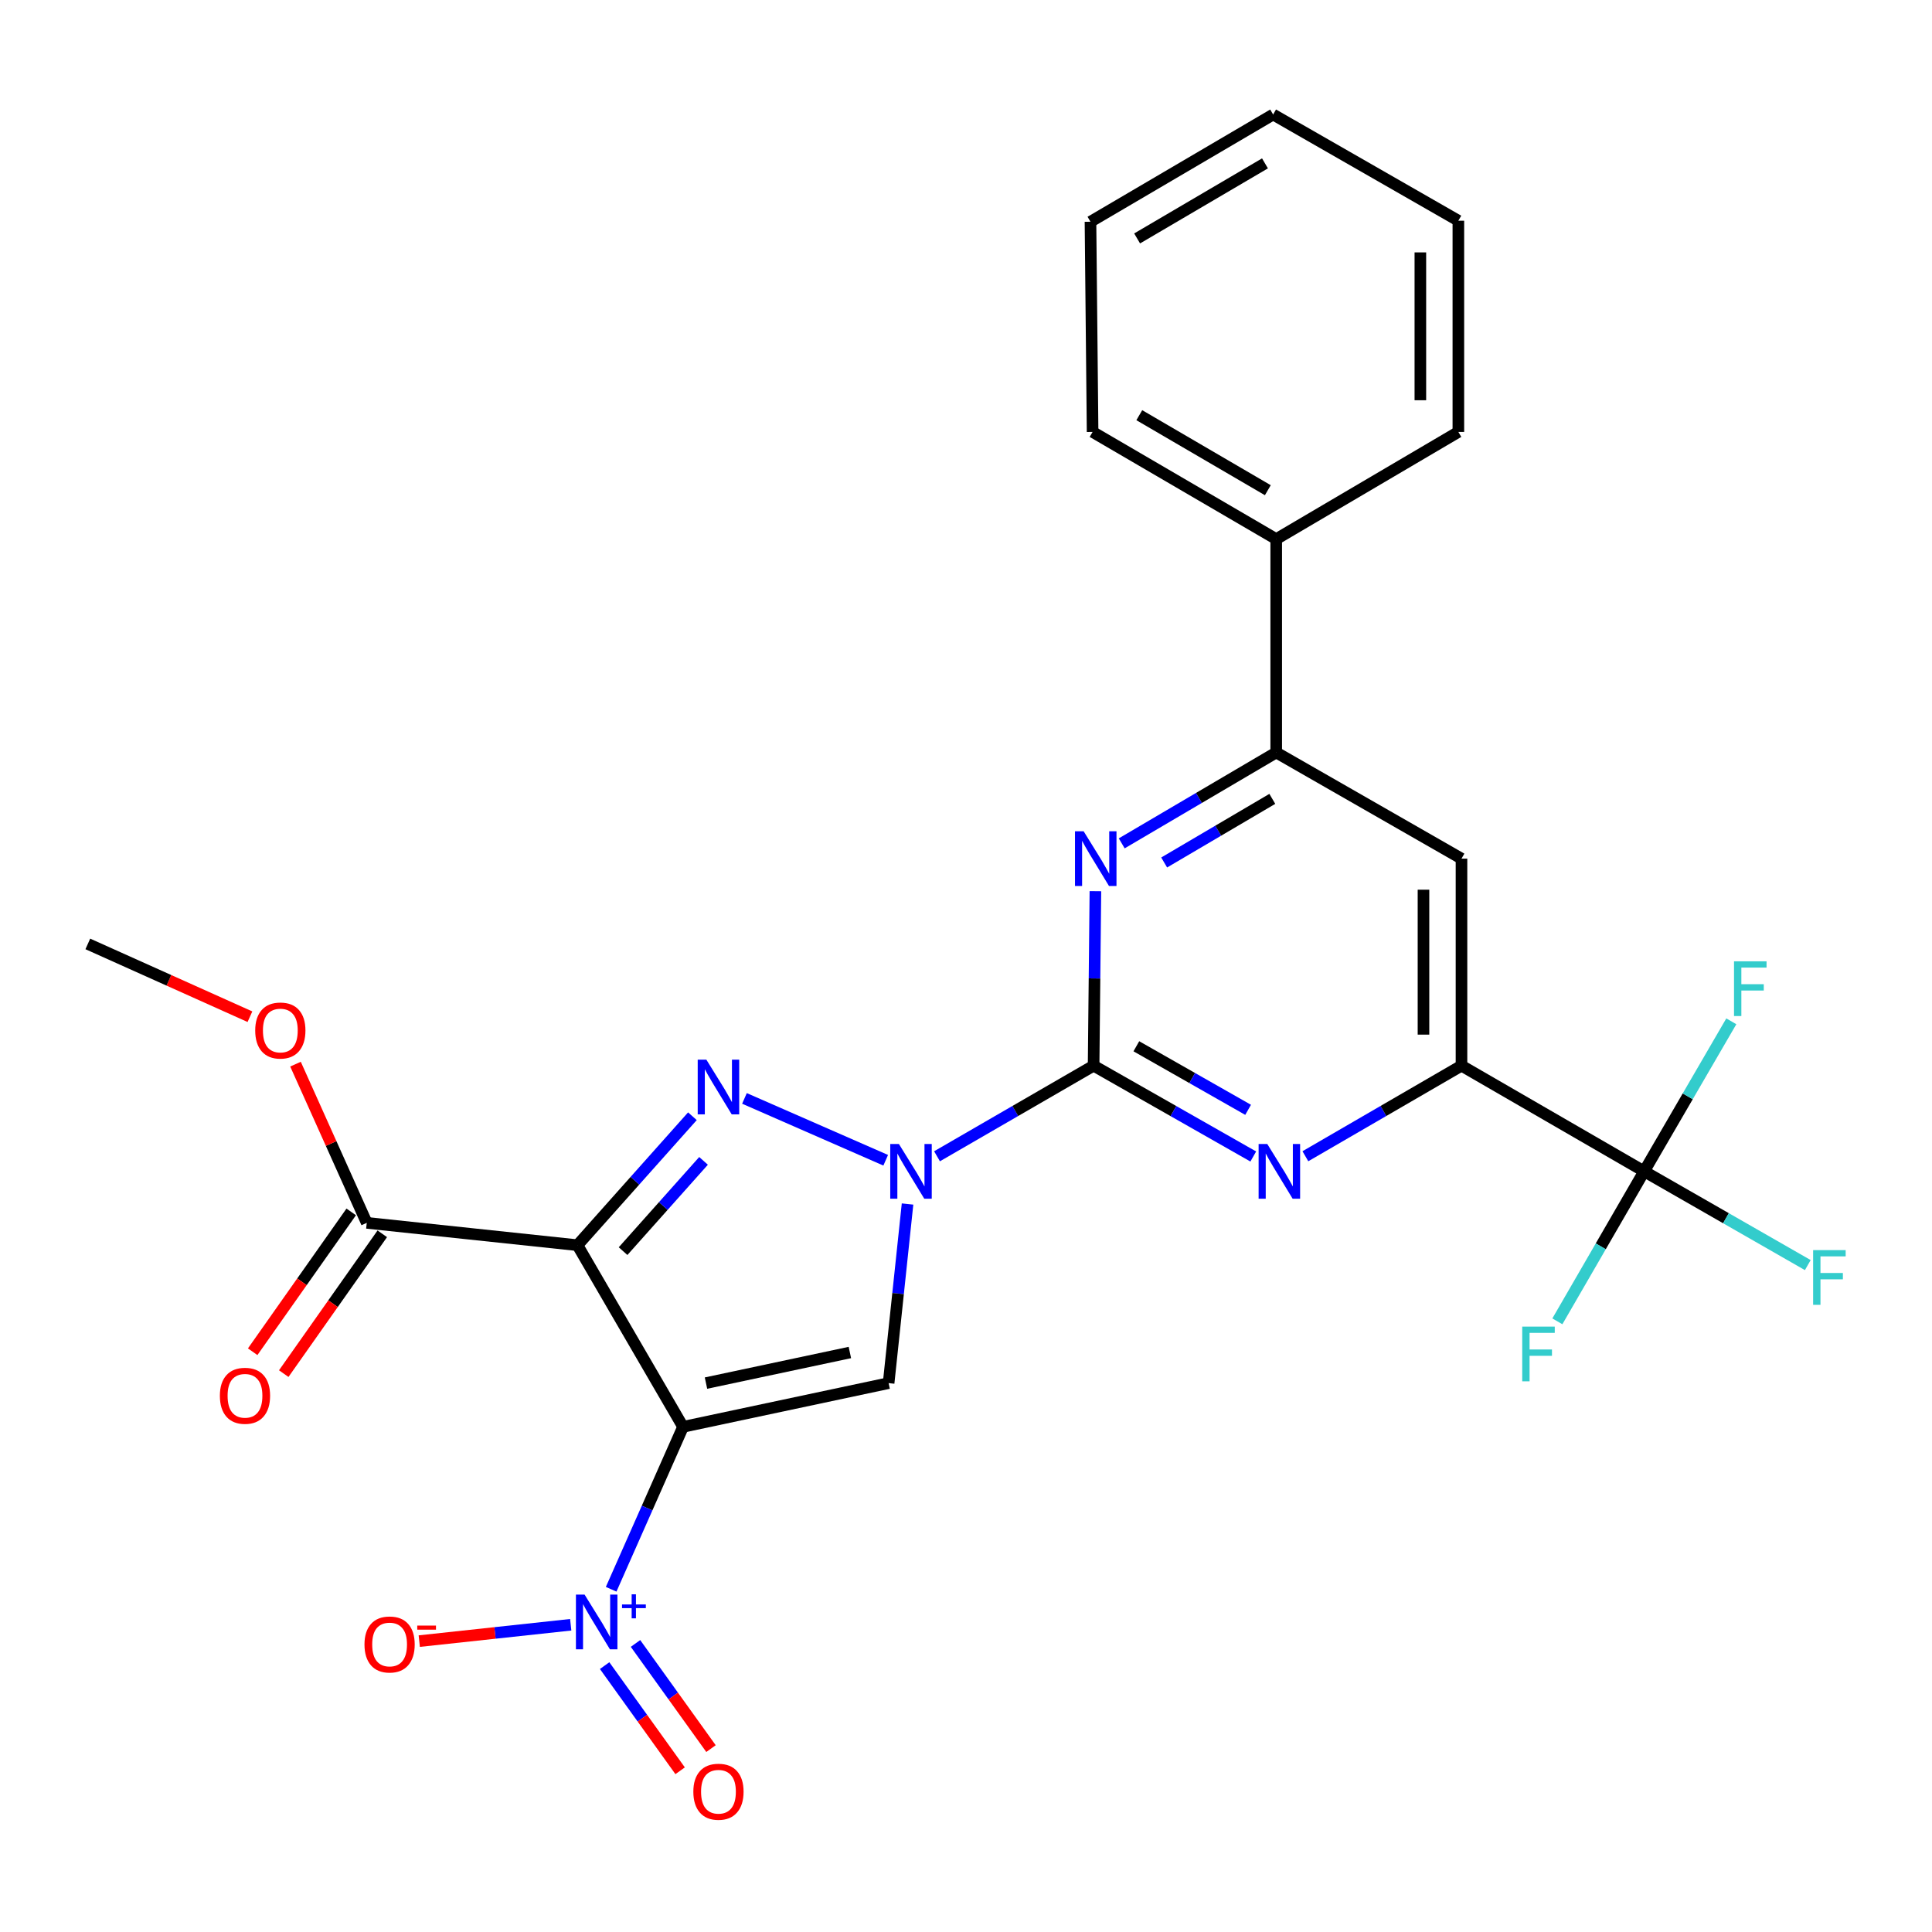 <?xml version='1.0' encoding='iso-8859-1'?>
<svg version='1.1' baseProfile='full'
              xmlns='http://www.w3.org/2000/svg'
                      xmlns:rdkit='http://www.rdkit.org/xml'
                      xmlns:xlink='http://www.w3.org/1999/xlink'
                  xml:space='preserve'
width='1000px' height='1000px' viewBox='0 0 1000 1000'>
<!-- END OF HEADER -->
<rect style='opacity:1.0;fill:#FFFFFF;stroke:none' width='1000' height='1000' x='0' y='0'> </rect>
<path class='bond-0' d='M 353.547,738.524 L 298.894,644.507' style='fill:none;fill-rule:evenodd;stroke:#000000;stroke-width:6px;stroke-linecap:butt;stroke-linejoin:miter;stroke-opacity:1' />
<path class='bond-3' d='M 353.547,738.524 L 459.945,715.902' style='fill:none;fill-rule:evenodd;stroke:#000000;stroke-width:6px;stroke-linecap:butt;stroke-linejoin:miter;stroke-opacity:1' />
<path class='bond-3' d='M 365.416,715.89 L 439.895,700.054' style='fill:none;fill-rule:evenodd;stroke:#000000;stroke-width:6px;stroke-linecap:butt;stroke-linejoin:miter;stroke-opacity:1' />
<path class='bond-5' d='M 353.547,738.524 L 334.938,780.563' style='fill:none;fill-rule:evenodd;stroke:#000000;stroke-width:6px;stroke-linecap:butt;stroke-linejoin:miter;stroke-opacity:1' />
<path class='bond-5' d='M 334.938,780.563 L 316.329,822.602' style='fill:none;fill-rule:evenodd;stroke:#0000FF;stroke-width:6px;stroke-linecap:butt;stroke-linejoin:miter;stroke-opacity:1' />
<path class='bond-1' d='M 298.894,644.507 L 328.643,611.136' style='fill:none;fill-rule:evenodd;stroke:#000000;stroke-width:6px;stroke-linecap:butt;stroke-linejoin:miter;stroke-opacity:1' />
<path class='bond-1' d='M 328.643,611.136 L 358.392,577.766' style='fill:none;fill-rule:evenodd;stroke:#0000FF;stroke-width:6px;stroke-linecap:butt;stroke-linejoin:miter;stroke-opacity:1' />
<path class='bond-1' d='M 322.502,647.586 L 343.327,624.226' style='fill:none;fill-rule:evenodd;stroke:#000000;stroke-width:6px;stroke-linecap:butt;stroke-linejoin:miter;stroke-opacity:1' />
<path class='bond-1' d='M 343.327,624.226 L 364.151,600.867' style='fill:none;fill-rule:evenodd;stroke:#0000FF;stroke-width:6px;stroke-linecap:butt;stroke-linejoin:miter;stroke-opacity:1' />
<path class='bond-11' d='M 298.894,644.507 L 189.829,632.945' style='fill:none;fill-rule:evenodd;stroke:#000000;stroke-width:6px;stroke-linecap:butt;stroke-linejoin:miter;stroke-opacity:1' />
<path class='bond-27' d='M 385.334,568.536 L 458.437,600.547' style='fill:none;fill-rule:evenodd;stroke:#0000FF;stroke-width:6px;stroke-linecap:butt;stroke-linejoin:miter;stroke-opacity:1' />
<path class='bond-2' d='M 469.742,623.196 L 464.844,669.549' style='fill:none;fill-rule:evenodd;stroke:#0000FF;stroke-width:6px;stroke-linecap:butt;stroke-linejoin:miter;stroke-opacity:1' />
<path class='bond-2' d='M 464.844,669.549 L 459.945,715.902' style='fill:none;fill-rule:evenodd;stroke:#000000;stroke-width:6px;stroke-linecap:butt;stroke-linejoin:miter;stroke-opacity:1' />
<path class='bond-4' d='M 485,598.486 L 525.524,575.04' style='fill:none;fill-rule:evenodd;stroke:#0000FF;stroke-width:6px;stroke-linecap:butt;stroke-linejoin:miter;stroke-opacity:1' />
<path class='bond-4' d='M 525.524,575.04 L 566.049,551.594' style='fill:none;fill-rule:evenodd;stroke:#000000;stroke-width:6px;stroke-linecap:butt;stroke-linejoin:miter;stroke-opacity:1' />
<path class='bond-6' d='M 566.049,551.594 L 607.37,575.096' style='fill:none;fill-rule:evenodd;stroke:#000000;stroke-width:6px;stroke-linecap:butt;stroke-linejoin:miter;stroke-opacity:1' />
<path class='bond-6' d='M 607.37,575.096 L 648.691,598.598' style='fill:none;fill-rule:evenodd;stroke:#0000FF;stroke-width:6px;stroke-linecap:butt;stroke-linejoin:miter;stroke-opacity:1' />
<path class='bond-6' d='M 588.171,541.546 L 617.095,557.997' style='fill:none;fill-rule:evenodd;stroke:#000000;stroke-width:6px;stroke-linecap:butt;stroke-linejoin:miter;stroke-opacity:1' />
<path class='bond-6' d='M 617.095,557.997 L 646.02,574.449' style='fill:none;fill-rule:evenodd;stroke:#0000FF;stroke-width:6px;stroke-linecap:butt;stroke-linejoin:miter;stroke-opacity:1' />
<path class='bond-7' d='M 566.049,551.594 L 566.514,506.432' style='fill:none;fill-rule:evenodd;stroke:#000000;stroke-width:6px;stroke-linecap:butt;stroke-linejoin:miter;stroke-opacity:1' />
<path class='bond-7' d='M 566.514,506.432 L 566.979,461.27' style='fill:none;fill-rule:evenodd;stroke:#0000FF;stroke-width:6px;stroke-linecap:butt;stroke-linejoin:miter;stroke-opacity:1' />
<path class='bond-13' d='M 295.404,840.974 L 256.207,845.207' style='fill:none;fill-rule:evenodd;stroke:#0000FF;stroke-width:6px;stroke-linecap:butt;stroke-linejoin:miter;stroke-opacity:1' />
<path class='bond-13' d='M 256.207,845.207 L 217.011,849.439' style='fill:none;fill-rule:evenodd;stroke:#FF0000;stroke-width:6px;stroke-linecap:butt;stroke-linejoin:miter;stroke-opacity:1' />
<path class='bond-14' d='M 312.957,862.122 L 332.496,889.334' style='fill:none;fill-rule:evenodd;stroke:#0000FF;stroke-width:6px;stroke-linecap:butt;stroke-linejoin:miter;stroke-opacity:1' />
<path class='bond-14' d='M 332.496,889.334 L 352.035,916.545' style='fill:none;fill-rule:evenodd;stroke:#FF0000;stroke-width:6px;stroke-linecap:butt;stroke-linejoin:miter;stroke-opacity:1' />
<path class='bond-14' d='M 328.936,850.649 L 348.475,877.86' style='fill:none;fill-rule:evenodd;stroke:#0000FF;stroke-width:6px;stroke-linecap:butt;stroke-linejoin:miter;stroke-opacity:1' />
<path class='bond-14' d='M 348.475,877.86 L 368.013,905.072' style='fill:none;fill-rule:evenodd;stroke:#FF0000;stroke-width:6px;stroke-linecap:butt;stroke-linejoin:miter;stroke-opacity:1' />
<path class='bond-8' d='M 675.661,598.469 L 716.063,575.032' style='fill:none;fill-rule:evenodd;stroke:#0000FF;stroke-width:6px;stroke-linecap:butt;stroke-linejoin:miter;stroke-opacity:1' />
<path class='bond-8' d='M 716.063,575.032 L 756.465,551.594' style='fill:none;fill-rule:evenodd;stroke:#000000;stroke-width:6px;stroke-linecap:butt;stroke-linejoin:miter;stroke-opacity:1' />
<path class='bond-10' d='M 580.602,436.52 L 620.585,413.001' style='fill:none;fill-rule:evenodd;stroke:#0000FF;stroke-width:6px;stroke-linecap:butt;stroke-linejoin:miter;stroke-opacity:1' />
<path class='bond-10' d='M 620.585,413.001 L 660.568,389.483' style='fill:none;fill-rule:evenodd;stroke:#000000;stroke-width:6px;stroke-linecap:butt;stroke-linejoin:miter;stroke-opacity:1' />
<path class='bond-10' d='M 602.57,446.419 L 630.559,429.957' style='fill:none;fill-rule:evenodd;stroke:#0000FF;stroke-width:6px;stroke-linecap:butt;stroke-linejoin:miter;stroke-opacity:1' />
<path class='bond-10' d='M 630.559,429.957 L 658.547,413.494' style='fill:none;fill-rule:evenodd;stroke:#000000;stroke-width:6px;stroke-linecap:butt;stroke-linejoin:miter;stroke-opacity:1' />
<path class='bond-9' d='M 756.465,551.594 L 851.006,606.28' style='fill:none;fill-rule:evenodd;stroke:#000000;stroke-width:6px;stroke-linecap:butt;stroke-linejoin:miter;stroke-opacity:1' />
<path class='bond-28' d='M 756.465,551.594 L 756.465,444.431' style='fill:none;fill-rule:evenodd;stroke:#000000;stroke-width:6px;stroke-linecap:butt;stroke-linejoin:miter;stroke-opacity:1' />
<path class='bond-28' d='M 736.794,535.52 L 736.794,460.505' style='fill:none;fill-rule:evenodd;stroke:#000000;stroke-width:6px;stroke-linecap:butt;stroke-linejoin:miter;stroke-opacity:1' />
<path class='bond-17' d='M 851.006,606.28 L 828.549,645.1' style='fill:none;fill-rule:evenodd;stroke:#000000;stroke-width:6px;stroke-linecap:butt;stroke-linejoin:miter;stroke-opacity:1' />
<path class='bond-17' d='M 828.549,645.1 L 806.091,683.92' style='fill:none;fill-rule:evenodd;stroke:#33CCCC;stroke-width:6px;stroke-linecap:butt;stroke-linejoin:miter;stroke-opacity:1' />
<path class='bond-18' d='M 851.006,606.28 L 893.357,630.545' style='fill:none;fill-rule:evenodd;stroke:#000000;stroke-width:6px;stroke-linecap:butt;stroke-linejoin:miter;stroke-opacity:1' />
<path class='bond-18' d='M 893.357,630.545 L 935.709,654.81' style='fill:none;fill-rule:evenodd;stroke:#33CCCC;stroke-width:6px;stroke-linecap:butt;stroke-linejoin:miter;stroke-opacity:1' />
<path class='bond-19' d='M 851.006,606.28 L 873.566,567.456' style='fill:none;fill-rule:evenodd;stroke:#000000;stroke-width:6px;stroke-linecap:butt;stroke-linejoin:miter;stroke-opacity:1' />
<path class='bond-19' d='M 873.566,567.456 L 896.126,528.632' style='fill:none;fill-rule:evenodd;stroke:#33CCCC;stroke-width:6px;stroke-linecap:butt;stroke-linejoin:miter;stroke-opacity:1' />
<path class='bond-12' d='M 660.568,389.483 L 756.465,444.431' style='fill:none;fill-rule:evenodd;stroke:#000000;stroke-width:6px;stroke-linecap:butt;stroke-linejoin:miter;stroke-opacity:1' />
<path class='bond-16' d='M 660.568,389.483 L 660.568,279.041' style='fill:none;fill-rule:evenodd;stroke:#000000;stroke-width:6px;stroke-linecap:butt;stroke-linejoin:miter;stroke-opacity:1' />
<path class='bond-15' d='M 181.79,627.279 L 156.287,663.465' style='fill:none;fill-rule:evenodd;stroke:#000000;stroke-width:6px;stroke-linecap:butt;stroke-linejoin:miter;stroke-opacity:1' />
<path class='bond-15' d='M 156.287,663.465 L 130.785,699.651' style='fill:none;fill-rule:evenodd;stroke:#FF0000;stroke-width:6px;stroke-linecap:butt;stroke-linejoin:miter;stroke-opacity:1' />
<path class='bond-15' d='M 197.869,638.611 L 172.367,674.797' style='fill:none;fill-rule:evenodd;stroke:#000000;stroke-width:6px;stroke-linecap:butt;stroke-linejoin:miter;stroke-opacity:1' />
<path class='bond-15' d='M 172.367,674.797 L 146.864,710.983' style='fill:none;fill-rule:evenodd;stroke:#FF0000;stroke-width:6px;stroke-linecap:butt;stroke-linejoin:miter;stroke-opacity:1' />
<path class='bond-20' d='M 189.829,632.945 L 171.39,591.873' style='fill:none;fill-rule:evenodd;stroke:#000000;stroke-width:6px;stroke-linecap:butt;stroke-linejoin:miter;stroke-opacity:1' />
<path class='bond-20' d='M 171.39,591.873 L 152.951,550.801' style='fill:none;fill-rule:evenodd;stroke:#FF0000;stroke-width:6px;stroke-linecap:butt;stroke-linejoin:miter;stroke-opacity:1' />
<path class='bond-21' d='M 660.568,279.041 L 565.524,223.568' style='fill:none;fill-rule:evenodd;stroke:#000000;stroke-width:6px;stroke-linecap:butt;stroke-linejoin:miter;stroke-opacity:1' />
<path class='bond-21' d='M 656.227,253.731 L 589.697,214.9' style='fill:none;fill-rule:evenodd;stroke:#000000;stroke-width:6px;stroke-linecap:butt;stroke-linejoin:miter;stroke-opacity:1' />
<path class='bond-22' d='M 660.568,279.041 L 754.847,223.568' style='fill:none;fill-rule:evenodd;stroke:#000000;stroke-width:6px;stroke-linecap:butt;stroke-linejoin:miter;stroke-opacity:1' />
<path class='bond-23' d='M 129.369,526.248 L 87.412,507.409' style='fill:none;fill-rule:evenodd;stroke:#FF0000;stroke-width:6px;stroke-linecap:butt;stroke-linejoin:miter;stroke-opacity:1' />
<path class='bond-23' d='M 87.412,507.409 L 45.455,488.57' style='fill:none;fill-rule:evenodd;stroke:#000000;stroke-width:6px;stroke-linecap:butt;stroke-linejoin:miter;stroke-opacity:1' />
<path class='bond-24' d='M 565.524,223.568 L 564.432,114.777' style='fill:none;fill-rule:evenodd;stroke:#000000;stroke-width:6px;stroke-linecap:butt;stroke-linejoin:miter;stroke-opacity:1' />
<path class='bond-25' d='M 754.847,223.568 L 754.847,114.241' style='fill:none;fill-rule:evenodd;stroke:#000000;stroke-width:6px;stroke-linecap:butt;stroke-linejoin:miter;stroke-opacity:1' />
<path class='bond-25' d='M 735.176,207.169 L 735.176,130.64' style='fill:none;fill-rule:evenodd;stroke:#000000;stroke-width:6px;stroke-linecap:butt;stroke-linejoin:miter;stroke-opacity:1' />
<path class='bond-29' d='M 564.432,114.777 L 658.973,59.272' style='fill:none;fill-rule:evenodd;stroke:#000000;stroke-width:6px;stroke-linecap:butt;stroke-linejoin:miter;stroke-opacity:1' />
<path class='bond-29' d='M 588.572,123.414 L 654.751,84.561' style='fill:none;fill-rule:evenodd;stroke:#000000;stroke-width:6px;stroke-linecap:butt;stroke-linejoin:miter;stroke-opacity:1' />
<path class='bond-26' d='M 754.847,114.241 L 658.973,59.272' style='fill:none;fill-rule:evenodd;stroke:#000000;stroke-width:6px;stroke-linecap:butt;stroke-linejoin:miter;stroke-opacity:1' />
<path  class='atom-2' d='M 365.614 548.483
L 374.894 563.483
Q 375.814 564.963, 377.294 567.643
Q 378.774 570.323, 378.854 570.483
L 378.854 548.483
L 382.614 548.483
L 382.614 576.803
L 378.734 576.803
L 368.774 560.403
Q 367.614 558.483, 366.374 556.283
Q 365.174 554.083, 364.814 553.403
L 364.814 576.803
L 361.134 576.803
L 361.134 548.483
L 365.614 548.483
' fill='#0000FF'/>
<path  class='atom-3' d='M 465.27 592.12
L 474.55 607.12
Q 475.47 608.6, 476.95 611.28
Q 478.43 613.96, 478.51 614.12
L 478.51 592.12
L 482.27 592.12
L 482.27 620.44
L 478.39 620.44
L 468.43 604.04
Q 467.27 602.12, 466.03 599.92
Q 464.83 597.72, 464.47 597.04
L 464.47 620.44
L 460.79 620.44
L 460.79 592.12
L 465.27 592.12
' fill='#0000FF'/>
<path  class='atom-6' d='M 302.579 825.364
L 311.859 840.364
Q 312.779 841.844, 314.259 844.524
Q 315.739 847.204, 315.819 847.364
L 315.819 825.364
L 319.579 825.364
L 319.579 853.684
L 315.699 853.684
L 305.739 837.284
Q 304.579 835.364, 303.339 833.164
Q 302.139 830.964, 301.779 830.284
L 301.779 853.684
L 298.099 853.684
L 298.099 825.364
L 302.579 825.364
' fill='#0000FF'/>
<path  class='atom-6' d='M 321.955 830.469
L 326.945 830.469
L 326.945 825.215
L 329.162 825.215
L 329.162 830.469
L 334.284 830.469
L 334.284 832.369
L 329.162 832.369
L 329.162 837.649
L 326.945 837.649
L 326.945 832.369
L 321.955 832.369
L 321.955 830.469
' fill='#0000FF'/>
<path  class='atom-7' d='M 655.937 592.12
L 665.217 607.12
Q 666.137 608.6, 667.617 611.28
Q 669.097 613.96, 669.177 614.12
L 669.177 592.12
L 672.937 592.12
L 672.937 620.44
L 669.057 620.44
L 659.097 604.04
Q 657.937 602.12, 656.697 599.92
Q 655.497 597.72, 655.137 597.04
L 655.137 620.44
L 651.457 620.44
L 651.457 592.12
L 655.937 592.12
' fill='#0000FF'/>
<path  class='atom-8' d='M 560.893 430.271
L 570.173 445.271
Q 571.093 446.751, 572.573 449.431
Q 574.053 452.111, 574.133 452.271
L 574.133 430.271
L 577.893 430.271
L 577.893 458.591
L 574.013 458.591
L 564.053 442.191
Q 562.893 440.271, 561.653 438.071
Q 560.453 435.871, 560.093 435.191
L 560.093 458.591
L 556.413 458.591
L 556.413 430.271
L 560.893 430.271
' fill='#0000FF'/>
<path  class='atom-14' d='M 188.654 851.177
Q 188.654 844.377, 192.014 840.577
Q 195.374 836.777, 201.654 836.777
Q 207.934 836.777, 211.294 840.577
Q 214.654 844.377, 214.654 851.177
Q 214.654 858.057, 211.254 861.977
Q 207.854 865.857, 201.654 865.857
Q 195.414 865.857, 192.014 861.977
Q 188.654 858.097, 188.654 851.177
M 201.654 862.657
Q 205.974 862.657, 208.294 859.777
Q 210.654 856.857, 210.654 851.177
Q 210.654 845.617, 208.294 842.817
Q 205.974 839.977, 201.654 839.977
Q 197.334 839.977, 194.974 842.777
Q 192.654 845.577, 192.654 851.177
Q 192.654 856.897, 194.974 859.777
Q 197.334 862.657, 201.654 862.657
' fill='#FF0000'/>
<path  class='atom-14' d='M 215.974 841.399
L 225.662 841.399
L 225.662 843.511
L 215.974 843.511
L 215.974 841.399
' fill='#FF0000'/>
<path  class='atom-15' d='M 358.874 927.391
Q 358.874 920.591, 362.234 916.791
Q 365.594 912.991, 371.874 912.991
Q 378.154 912.991, 381.514 916.791
Q 384.874 920.591, 384.874 927.391
Q 384.874 934.271, 381.474 938.191
Q 378.074 942.071, 371.874 942.071
Q 365.634 942.071, 362.234 938.191
Q 358.874 934.311, 358.874 927.391
M 371.874 938.871
Q 376.194 938.871, 378.514 935.991
Q 380.874 933.071, 380.874 927.391
Q 380.874 921.831, 378.514 919.031
Q 376.194 916.191, 371.874 916.191
Q 367.554 916.191, 365.194 918.991
Q 362.874 921.791, 362.874 927.391
Q 362.874 933.111, 365.194 935.991
Q 367.554 938.871, 371.874 938.871
' fill='#FF0000'/>
<path  class='atom-16' d='M 113.805 722.452
Q 113.805 715.652, 117.165 711.852
Q 120.525 708.052, 126.805 708.052
Q 133.085 708.052, 136.445 711.852
Q 139.805 715.652, 139.805 722.452
Q 139.805 729.332, 136.405 733.252
Q 133.005 737.132, 126.805 737.132
Q 120.565 737.132, 117.165 733.252
Q 113.805 729.372, 113.805 722.452
M 126.805 733.932
Q 131.125 733.932, 133.445 731.052
Q 135.805 728.132, 135.805 722.452
Q 135.805 716.892, 133.445 714.092
Q 131.125 711.252, 126.805 711.252
Q 122.485 711.252, 120.125 714.052
Q 117.805 716.852, 117.805 722.452
Q 117.805 728.172, 120.125 731.052
Q 122.485 733.932, 126.805 733.932
' fill='#FF0000'/>
<path  class='atom-18' d='M 787.9 686.65
L 804.74 686.65
L 804.74 689.89
L 791.7 689.89
L 791.7 698.49
L 803.3 698.49
L 803.3 701.77
L 791.7 701.77
L 791.7 714.97
L 787.9 714.97
L 787.9 686.65
' fill='#33CCCC'/>
<path  class='atom-19' d='M 938.471 647.057
L 955.311 647.057
L 955.311 650.297
L 942.271 650.297
L 942.271 658.897
L 953.871 658.897
L 953.871 662.177
L 942.271 662.177
L 942.271 675.377
L 938.471 675.377
L 938.471 647.057
' fill='#33CCCC'/>
<path  class='atom-20' d='M 897.523 497.578
L 914.363 497.578
L 914.363 500.818
L 901.323 500.818
L 901.323 509.418
L 912.923 509.418
L 912.923 512.698
L 901.323 512.698
L 901.323 525.898
L 897.523 525.898
L 897.523 497.578
' fill='#33CCCC'/>
<path  class='atom-21' d='M 132.099 533.391
Q 132.099 526.591, 135.459 522.791
Q 138.819 518.991, 145.099 518.991
Q 151.379 518.991, 154.739 522.791
Q 158.099 526.591, 158.099 533.391
Q 158.099 540.271, 154.699 544.191
Q 151.299 548.071, 145.099 548.071
Q 138.859 548.071, 135.459 544.191
Q 132.099 540.311, 132.099 533.391
M 145.099 544.871
Q 149.419 544.871, 151.739 541.991
Q 154.099 539.071, 154.099 533.391
Q 154.099 527.831, 151.739 525.031
Q 149.419 522.191, 145.099 522.191
Q 140.779 522.191, 138.419 524.991
Q 136.099 527.791, 136.099 533.391
Q 136.099 539.111, 138.419 541.991
Q 140.779 544.871, 145.099 544.871
' fill='#FF0000'/>
</svg>
